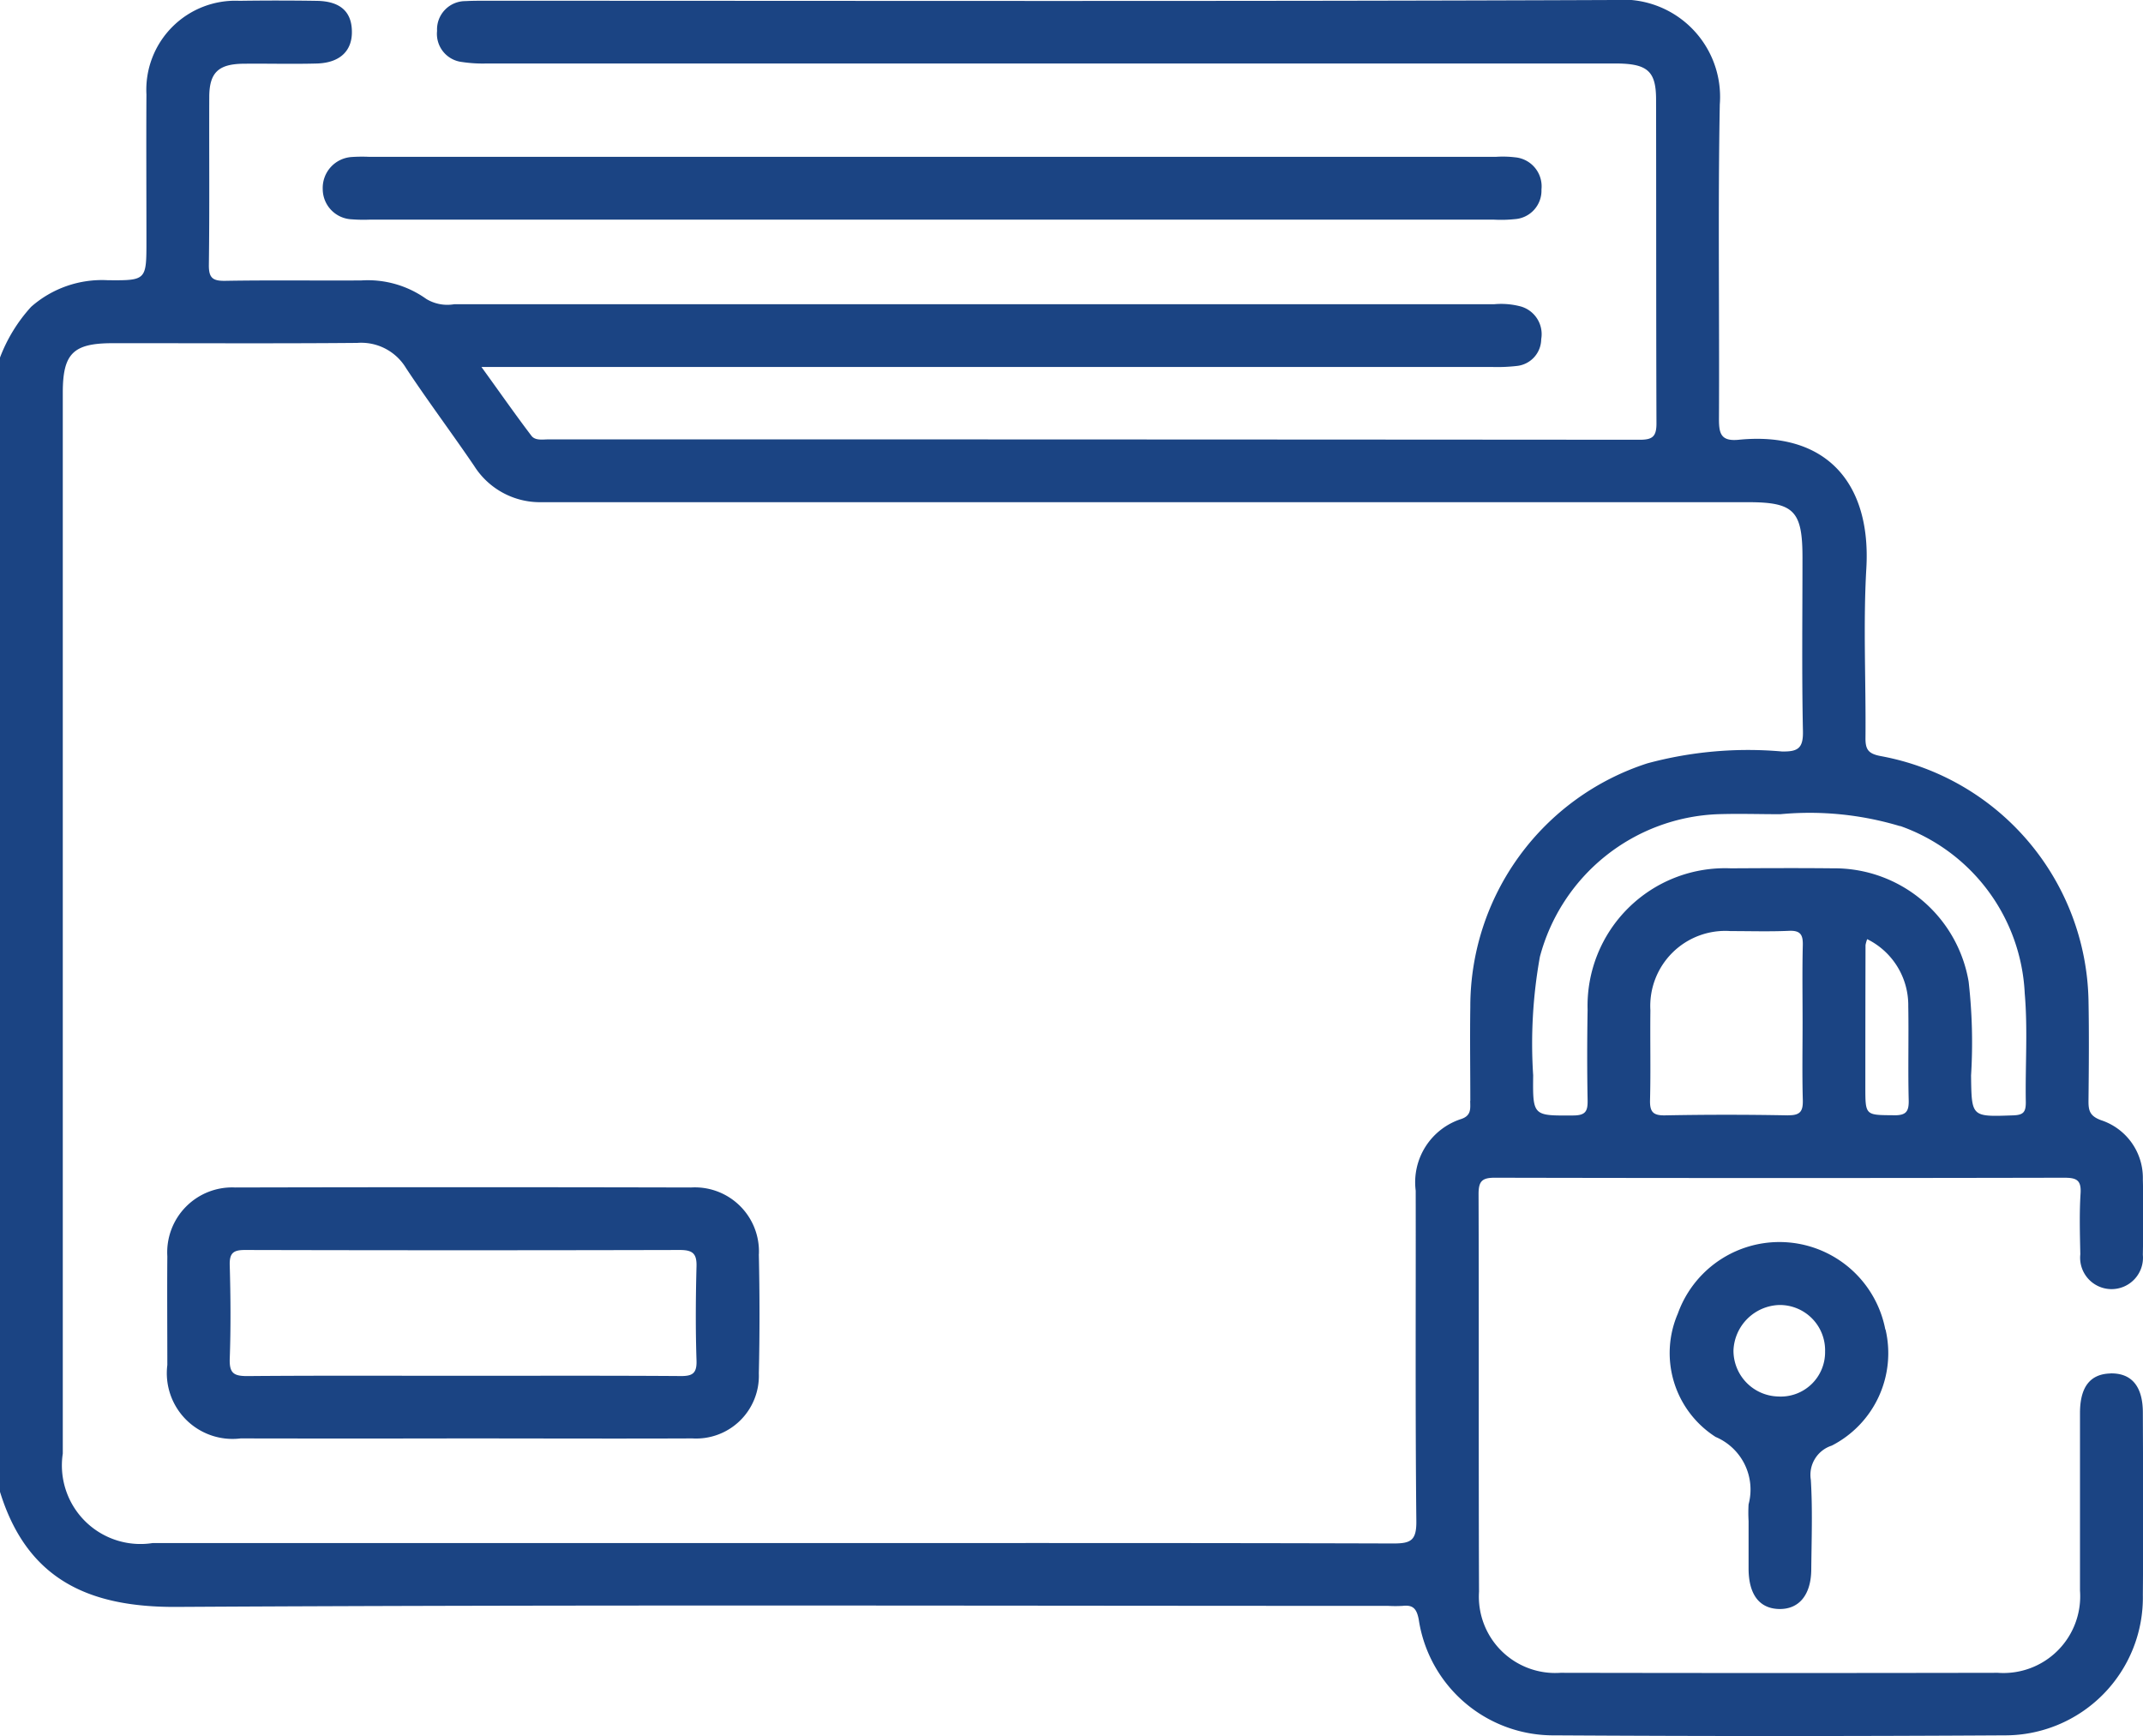 <svg id="Group_84" data-name="Group 84" xmlns="http://www.w3.org/2000/svg" xmlns:xlink="http://www.w3.org/1999/xlink" width="60" height="48.6" viewBox="0 0 60 48.6">
  <defs>
    <clipPath id="clip-path">
      <rect id="Rectangle_144" data-name="Rectangle 144" width="60" height="48.6" fill="#1b4483"/>
    </clipPath>
  </defs>
  <g id="Group_59" data-name="Group 59" clip-path="url(#clip-path)">
    <path id="Path_66" data-name="Path 66" d="M74.793,29.77H59.038a4.37,4.37,0,0,1-.527-.008.849.849,0,0,1-.812-.845.867.867,0,0,1,.82-.9,4.36,4.36,0,0,1,.468-.005H90.555a2.91,2.91,0,0,1,.526.014.816.816,0,0,1,.74.9.8.8,0,0,1-.748.831,3.728,3.728,0,0,1-.585.014h-15.7" transform="translate(-48.663 -23.622)" fill="#1b4483"/>
    <path id="Path_67" data-name="Path 67" d="M59.084,38.451c-.562.016-.846.376-.848,1.1,0,1.66,0,3.32,0,4.98a2.148,2.148,0,0,1-2.3,2.3q-6.122.012-12.244,0a2.137,2.137,0,0,1-2.282-2.27c-.015-3.71,0-7.421-.013-11.131,0-.36.095-.46.458-.459q7.968.017,15.935,0c.344,0,.487.06.462.442-.036.564-.018,1.132-.007,1.7a.88.88,0,1,0,1.751.016c.013-.7.019-1.406,0-2.109a1.7,1.7,0,0,0-1.168-1.659c-.32-.117-.357-.272-.354-.55.01-.937.018-1.875,0-2.812a7.1,7.1,0,0,0-5.806-6.83c-.353-.065-.442-.178-.438-.514.015-1.582-.067-3.168.024-4.744.138-2.379-1.116-3.842-3.57-3.6-.509.051-.558-.179-.556-.6.015-2.929-.031-5.859.023-8.788A2.722,2.722,0,0,0,45.2,0C34.655.043,24.109.021,13.564.021c-.176,0-.352,0-.527.01a.794.794,0,0,0-.8.834.793.793,0,0,0,.7.871,3.891,3.891,0,0,0,.7.041q15.789,0,31.578,0c.9,0,1.15.2,1.152,1,.006,3.027,0,6.054.011,9.081,0,.375-.124.453-.471.453Q30.641,12.3,15.379,12.3c-.175,0-.392.043-.5-.1-.46-.605-.894-1.229-1.4-1.927H41.76a4.776,4.776,0,0,0,.7-.027.76.76,0,0,0,.691-.751.806.806,0,0,0-.563-.913,2.123,2.123,0,0,0-.754-.065q-14.558,0-29.117,0a1.136,1.136,0,0,1-.782-.148,2.817,2.817,0,0,0-1.82-.518c-1.269.008-2.539-.011-3.808.011-.357.006-.464-.085-.459-.452.021-1.562.005-3.125.011-4.687,0-.691.254-.932.964-.939.683-.007,1.367.013,2.05-.006.65-.019.995-.359.979-.915C9.84.319,9.517.034,8.873.024Q7.79.007,6.706.023A2.493,2.493,0,0,0,4.1,2.645c-.008,1.367,0,2.734,0,4.1,0,1.1,0,1.109-1.079,1.1A3,3,0,0,0,.871,8.59,4.451,4.451,0,0,0,0,10.01V41.764C.755,44.209,2.471,45,4.943,44.986c11.307-.065,22.614-.029,33.921-.029a3.611,3.611,0,0,0,.41,0c.294-.034.392.088.448.381a3.81,3.81,0,0,0,3.8,3.244q6.3.038,12.6,0a3.859,3.859,0,0,0,3.874-3.933c.015-1.7.006-3.4,0-5.1,0-.739-.317-1.113-.908-1.1m-9.022-7.224q-1.723-.033-3.448,0c-.338.006-.428-.1-.42-.428.021-.837,0-1.675.01-2.513a2.1,2.1,0,0,1,2.244-2.218c.545,0,1.092.017,1.636-.007.32-.014.394.108.387.4-.018.72-.006,1.441-.006,2.162s-.014,1.442.006,2.162c.009.314-.057.445-.41.439m2.961,0c-.8-.007-.8.012-.8-.791q0-1.986.005-3.973a.879.879,0,0,1,.047-.166,2.062,2.062,0,0,1,1.15,1.879c.015.876-.01,1.753.012,2.629.008.326-.079.426-.414.423m.173-8.1a5.232,5.232,0,0,1,3.49,4.692c.087,1.007.012,2.028.03,3.043,0,.273-.065.357-.352.367-1.177.041-1.165.053-1.181-1.117a15.057,15.057,0,0,0-.068-2.628,3.81,3.81,0,0,0-3.793-3.171c-.956-.01-1.912-.005-2.868,0a3.851,3.851,0,0,0-4.007,3.964c-.014.839-.016,1.678,0,2.517.007.312-.049.436-.4.438-1.127.007-1.138.024-1.124-1.123a13.7,13.7,0,0,1,.188-3.319,5.367,5.367,0,0,1,4.976-3.992c.585-.019,1.171,0,1.756,0a8.768,8.768,0,0,1,3.351.334M41.163,30.817c0,.209.042.411-.252.51a1.861,1.861,0,0,0-1.274,2.006c.006,3.085-.014,6.171.018,9.255.005.538-.154.623-.646.622-5.838-.018-11.677-.011-17.515-.011H4.27a2.2,2.2,0,0,1-2.512-2.506q0-14.85,0-29.7c0-1.094.289-1.384,1.388-1.385C5.43,9.606,7.715,9.62,10,9.6a1.465,1.465,0,0,1,1.369.706c.613.927,1.281,1.817,1.906,2.736a2.178,2.178,0,0,0,1.869,1.017c.2,0,.391,0,.586,0H48.944c1.285,0,1.522.242,1.522,1.551,0,1.621-.021,3.242.013,4.862.01.479-.144.574-.587.566a10.8,10.8,0,0,0-3.769.332,7.156,7.156,0,0,0-4.957,6.811c-.013.878,0,1.757,0,2.636" transform="translate(0 0)" fill="#1b4483"/>
    <path id="Path_68" data-name="Path 68" d="M304.75,224.477a3.02,3.02,0,0,0-5.808-.444A2.786,2.786,0,0,0,300,227.488a1.6,1.6,0,0,1,.922,1.887,4.078,4.078,0,0,0,0,.468c0,.449,0,.9,0,1.346.006.708.3,1.094.834,1.115.568.022.914-.383.921-1.1.008-.839.039-1.68-.012-2.515a.859.859,0,0,1,.585-.958,2.907,2.907,0,0,0,1.507-3.249m-3.013,1.873a1.284,1.284,0,0,1-1.245-1.289,1.325,1.325,0,0,1,1.28-1.272,1.268,1.268,0,0,1,1.285,1.306,1.241,1.241,0,0,1-1.32,1.255" transform="translate(-251.965 -187.26)" fill="#1b4483"/>
    <path id="Path_69" data-name="Path 69" d="M46.478,214.126a1.794,1.794,0,0,0-1.9-1.863q-6.381-.015-12.763,0a1.818,1.818,0,0,0-1.9,1.926c-.008,1.015,0,2.03,0,3.044a1.84,1.84,0,0,0,2.053,2.055q3.074.006,6.147,0c2.166,0,4.333.009,6.5,0a1.756,1.756,0,0,0,1.861-1.822c.026-1.112.024-2.225,0-3.337m-2.212,3.413c-2.009-.014-4.018-.007-6.027-.007-2.029,0-4.057-.009-6.086.008-.371,0-.5-.078-.489-.475.032-.877.025-1.755,0-2.633-.009-.341.105-.423.432-.422q6.086.015,12.172,0c.356,0,.475.1.465.459-.023.877-.029,1.756,0,2.633.014.388-.135.44-.471.438" transform="translate(-25.23 -179.019)" fill="#1b4483"/>
  </g>
</svg>
